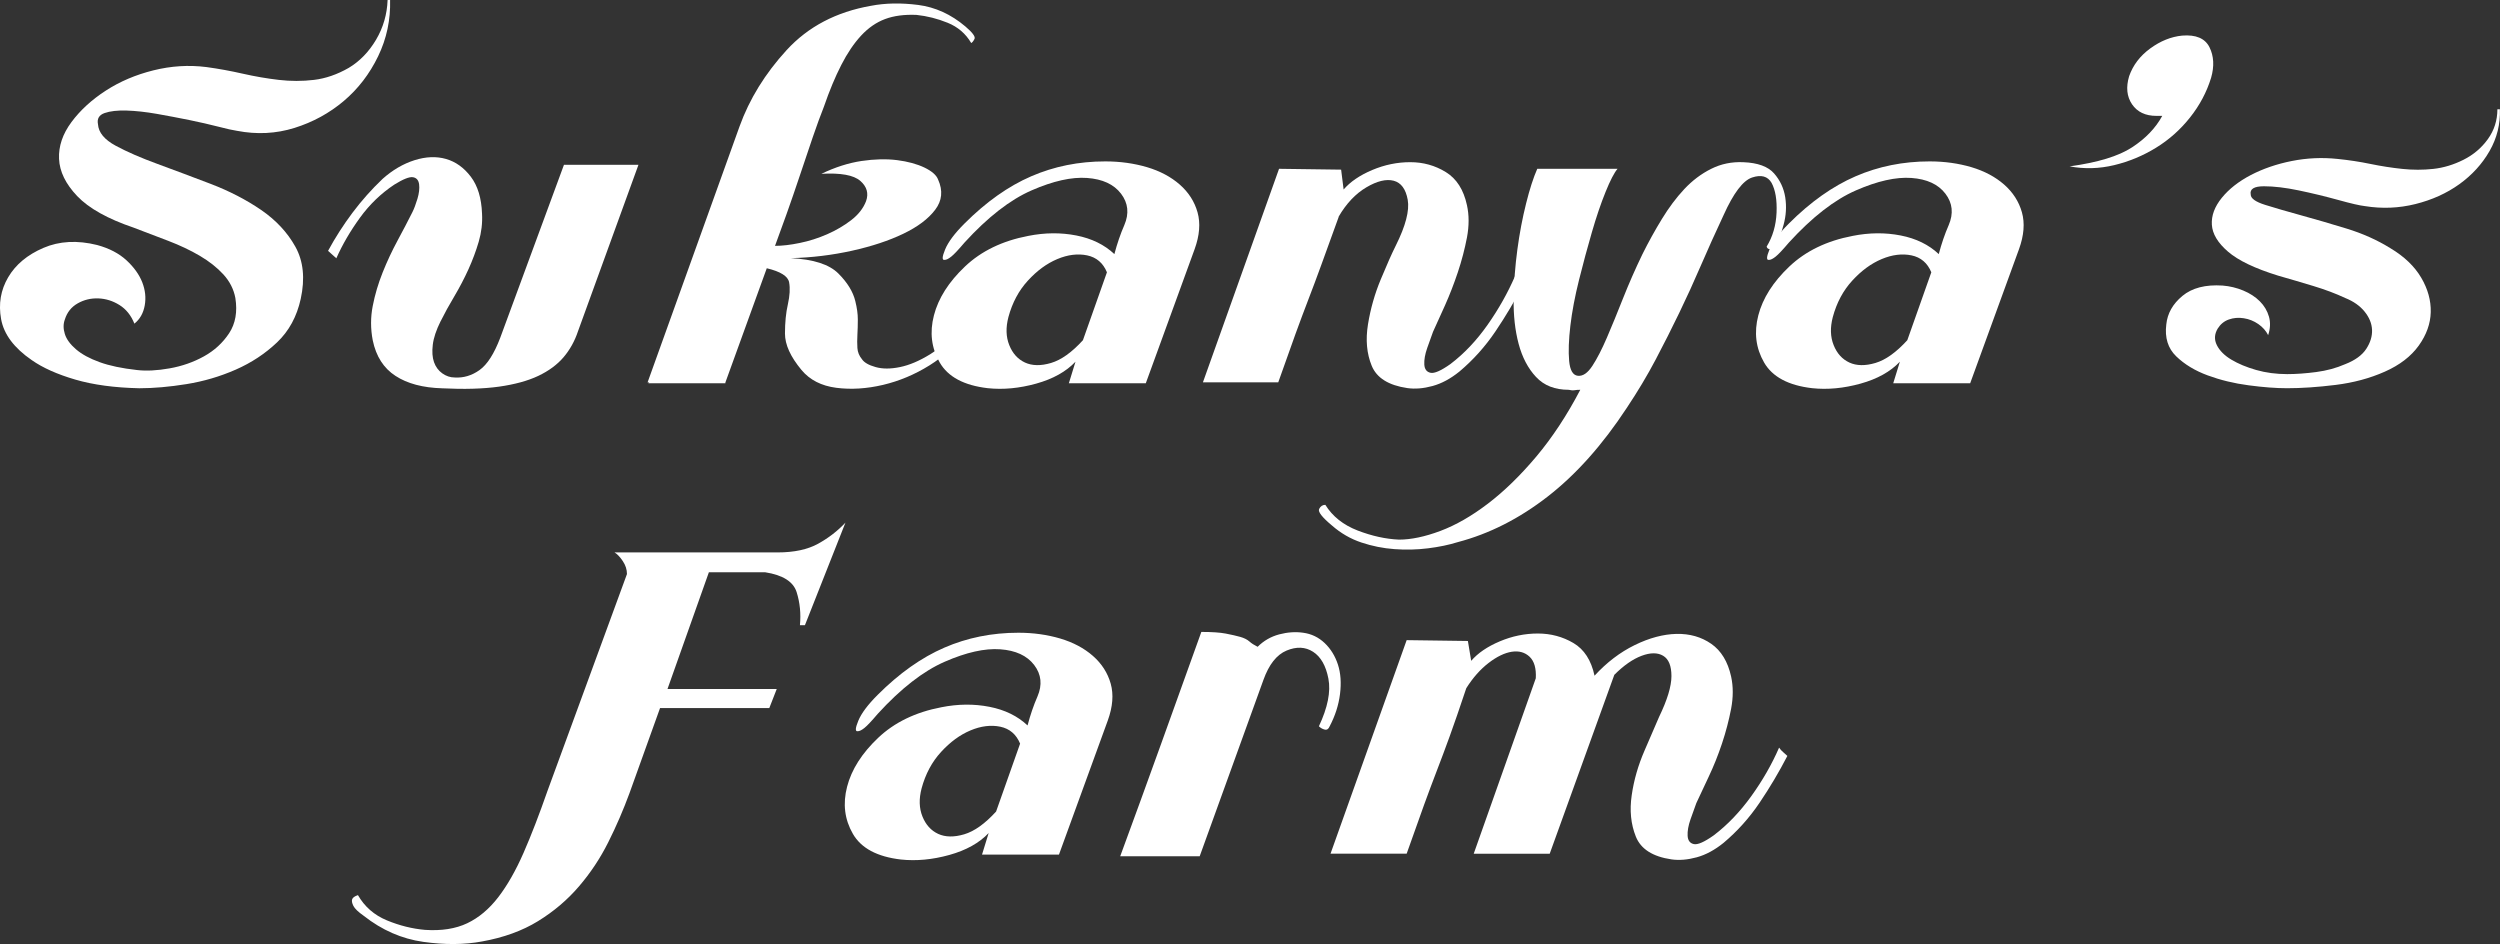 <svg xmlns="http://www.w3.org/2000/svg" id="Layer_1" viewBox="0 0 652.4 246.36"><rect x="0" y="0" width="652.4" height="246.36" fill="#333333" stroke="none"/><defs><style>.cls-1{fill:#fff;stroke-width:0px;}</style></defs><g id="Sukanya_s_Farm_Green_"><path class="cls-1" d="m35.07,84.46c-.86-2.16-2.16-3.78-3.89-4.86-1.73-1.08-3.56-1.65-5.51-1.73-1.94-.07-3.75.36-5.4,1.3-1.66.94-2.77,2.34-3.35,4.21-.43,1.15-.43,2.41,0,3.78.43,1.37,1.4,2.7,2.92,4,1.51,1.3,3.56,2.41,6.16,3.35,2.59.94,5.83,1.62,9.72,2.05,2.45.29,5.29.15,8.53-.43,3.24-.57,6.23-1.62,8.96-3.13,2.73-1.51,4.93-3.53,6.59-6.05,1.65-2.52,2.19-5.58,1.62-9.18-.43-2.3-1.48-4.35-3.13-6.16-1.66-1.8-3.71-3.42-6.16-4.86-2.45-1.44-5.18-2.73-8.21-3.89-3.02-1.15-6.05-2.3-9.07-3.46-6.77-2.3-11.66-5.04-14.69-8.21-3.02-3.17-4.61-6.41-4.75-9.72-.15-3.31.94-6.51,3.24-9.61,2.3-3.1,5.29-5.83,8.96-8.21s7.81-4.14,12.42-5.29c4.61-1.15,9.21-1.44,13.82-.86,3.17.43,6.33,1.01,9.5,1.73,3.17.72,6.3,1.26,9.4,1.62,3.09.36,6.16.36,9.18,0,3.02-.36,6.05-1.4,9.07-3.13,2.88-1.73,5.25-4.17,7.13-7.34,1.87-3.17,2.88-6.62,3.02-10.37h.65c.14,5.18-.9,10.08-3.13,14.69-2.23,4.61-5.22,8.5-8.96,11.66-3.75,3.17-8.03,5.51-12.85,7.02-4.83,1.51-9.83,1.76-15.01.76-1.01-.14-2.63-.5-4.86-1.08-2.23-.57-4.75-1.15-7.56-1.73-2.81-.57-5.65-1.11-8.53-1.62-2.88-.5-5.51-.79-7.88-.86-2.38-.07-4.29.15-5.72.65-1.44.51-2.02,1.48-1.73,2.92.14,2.16,1.69,4.03,4.64,5.62,2.95,1.59,6.59,3.17,10.91,4.75,4.32,1.59,8.93,3.31,13.82,5.18,4.89,1.87,9.29,4.14,13.18,6.8,3.89,2.67,6.88,5.87,8.96,9.61,2.09,3.75,2.56,8.28,1.4,13.61-1.01,4.61-3.06,8.39-6.16,11.34-3.1,2.95-6.7,5.33-10.8,7.13-4.1,1.8-8.39,3.06-12.85,3.78-4.47.72-8.57,1.08-12.31,1.08-6.48-.14-12.06-.9-16.74-2.27-4.68-1.37-8.46-3.06-11.34-5.08-4.61-3.17-7.27-6.73-7.99-10.69-.72-3.96-.11-7.59,1.84-10.91,1.94-3.31,5-5.87,9.18-7.67,4.17-1.8,8.86-2.05,14.04-.76,3.17.86,5.72,2.2,7.67,4,1.94,1.8,3.31,3.71,4.1,5.72.79,2.02,1.01,4.03.65,6.05-.36,2.02-1.26,3.6-2.7,4.75Z"></path><path class="cls-1" d="m114.99,83.81c-1.15,2.31-1.84,4.36-2.05,6.16-.22,1.8-.11,3.31.32,4.54.43,1.22,1.15,2.2,2.16,2.92,1.01.72,2.09,1.08,3.24,1.08,2.3.14,4.46-.5,6.48-1.94,2.02-1.44,3.81-4.25,5.4-8.42l16.63-45.14h19.44l-15.77,43.42c-.86,2.59-2.13,4.86-3.78,6.8-1.66,1.94-3.85,3.56-6.59,4.86-2.74,1.3-6.16,2.23-10.26,2.81-4.1.57-9.04.72-14.8.43-5.04-.14-9.11-1.22-12.2-3.24-3.1-2.01-5.08-5.11-5.94-9.29-.58-3.02-.58-6.01,0-8.96.57-2.95,1.44-5.87,2.59-8.75,1.15-2.88,2.45-5.65,3.89-8.32,1.44-2.66,2.73-5.15,3.89-7.45.43-.86.86-2.01,1.3-3.46.43-1.44.57-2.7.43-3.78-.15-1.08-.69-1.69-1.62-1.84-.94-.14-2.56.51-4.86,1.94-3.46,2.3-6.45,5.18-8.96,8.64s-4.57,6.99-6.16,10.58c-.29-.29-.65-.61-1.08-.97-.43-.36-.79-.68-1.08-.97,1.87-3.46,4-6.77,6.37-9.94,2.38-3.17,5-6.12,7.88-8.86,2.59-2.3,5.36-3.92,8.32-4.86,2.95-.93,5.69-1.04,8.21-.32,2.52.72,4.68,2.27,6.48,4.64,1.8,2.38,2.77,5.58,2.92,9.61.14,2.45-.15,4.9-.86,7.34-.72,2.45-1.62,4.86-2.7,7.24s-2.31,4.72-3.67,7.02c-1.37,2.3-2.56,4.46-3.56,6.48Z"></path><path class="cls-1" d="m189.29,100.01h-20.09l.22-.22h-.43l23.98-66.74c2.59-7.2,6.7-13.86,12.31-19.98,5.62-6.12,12.96-9.97,22.03-11.56,3.74-.72,7.85-.79,12.31-.22,4.46.58,8.57,2.45,12.31,5.62,1.87,1.59,2.66,2.67,2.38,3.24-.29.58-.58.94-.86,1.08-1.44-2.45-3.49-4.21-6.16-5.29-2.67-1.08-5.37-1.76-8.1-2.05-3.17-.14-5.91.22-8.21,1.08-2.31.86-4.39,2.31-6.26,4.32-1.87,2.02-3.6,4.57-5.18,7.67-1.59,3.1-3.1,6.73-4.54,10.91-.86,2.16-1.84,4.83-2.92,7.99-1.08,3.17-2.2,6.48-3.35,9.94-1.15,3.46-2.31,6.8-3.46,10.04-1.15,3.24-2.16,6.01-3.02,8.32,1.87,0,4.03-.25,6.48-.76,2.45-.5,4.82-1.26,7.13-2.27,2.3-1.01,4.39-2.23,6.26-3.67,1.87-1.44,3.17-3.09,3.89-4.97.72-2.02.22-3.78-1.51-5.29-1.73-1.51-5.11-2.12-10.15-1.84,3.6-1.73,7.09-2.84,10.48-3.35,3.38-.5,6.48-.57,9.29-.22,2.81.36,5.18,1.01,7.13,1.94,1.94.94,3.13,1.98,3.56,3.13,1.3,2.88,1.04,5.51-.76,7.88-1.8,2.38-4.57,4.46-8.32,6.26-3.75,1.8-8.21,3.28-13.39,4.43-5.18,1.15-10.51,1.8-15.98,1.94,5.9.29,10.04,1.62,12.42,4s3.85,4.79,4.43,7.24c.43,1.73.65,3.31.65,4.75s-.04,2.77-.11,4c-.07,1.22-.07,2.38,0,3.46.07,1.08.47,2.05,1.19,2.92.57.86,1.76,1.55,3.56,2.05,1.8.51,3.92.51,6.37,0,2.45-.5,5.08-1.62,7.88-3.35,2.81-1.73,5.58-4.39,8.32-7.99l.43,2.59c-2.16,3.17-5.15,5.94-8.96,8.32-3.82,2.38-7.85,4.07-12.1,5.08-4.25,1-8.32,1.26-12.2.76s-6.91-2.05-9.07-4.64c-2.88-3.46-4.32-6.62-4.32-9.5s.25-5.43.76-7.67c.5-2.23.61-4.14.32-5.72-.29-1.58-2.23-2.81-5.83-3.67l-10.8,29.81v.22Z"></path><path class="cls-1" d="m299.02,100.01h-20.09l1.73-5.62c-2.45,2.59-5.87,4.5-10.26,5.72-4.39,1.22-8.61,1.62-12.64,1.19-6.19-.72-10.37-2.95-12.53-6.7-2.16-3.74-2.67-7.85-1.51-12.31,1.15-4.46,3.85-8.71,8.1-12.74,4.25-4.03,9.75-6.7,16.52-7.99,4.32-.86,8.49-.9,12.53-.11,4.03.79,7.34,2.41,9.94,4.86.72-2.73,1.58-5.25,2.59-7.56,1.3-3.02,1.01-5.76-.86-8.21-1.87-2.45-4.83-3.81-8.86-4.1-4.03-.29-8.86.79-14.47,3.24-5.62,2.45-11.45,6.99-17.5,13.61-1.59,1.87-2.74,3.1-3.46,3.67-.72.58-1.3.86-1.73.86-.72.14-.69-.76.11-2.7.79-1.94,2.48-4.21,5.08-6.8,5.62-5.62,11.41-9.72,17.39-12.31,5.97-2.59,12.42-3.89,19.33-3.89,3.89,0,7.52.51,10.91,1.51,3.38,1.01,6.23,2.52,8.53,4.54,2.3,2.02,3.85,4.43,4.64,7.24.79,2.81.54,6.01-.76,9.61l-12.74,34.99Zm-10.15-28.94c-1.01-2.45-2.74-3.92-5.18-4.43-2.45-.5-5.04-.18-7.78.97-2.74,1.15-5.29,3.02-7.67,5.62-2.38,2.59-4.07,5.76-5.08,9.5-.72,2.74-.65,5.18.22,7.34.86,2.16,2.23,3.67,4.1,4.54,1.87.86,4.14.9,6.8.11,2.66-.79,5.43-2.77,8.32-5.94l6.26-17.71Z"></path><path class="cls-1" d="m349.35,56.59c-1.87,5.18-3.39,9.36-4.54,12.53-1.15,3.17-2.27,6.16-3.35,8.96-1.08,2.81-2.2,5.8-3.35,8.96-1.15,3.17-2.67,7.42-4.54,12.74h-19.66l19.87-55.73,16.2.22.65,5.18c1.73-2.01,4.21-3.71,7.45-5.08,3.24-1.37,6.55-2.05,9.94-2.05s6.48.86,9.29,2.59c2.81,1.73,4.64,4.61,5.51,8.64.57,2.59.57,5.4,0,8.42-.58,3.02-1.37,6.05-2.38,9.07-1.01,3.02-2.13,5.91-3.35,8.64-1.23,2.74-2.27,5.04-3.13,6.91-.43,1.15-.94,2.56-1.51,4.21-.58,1.66-.83,3.1-.76,4.32.07,1.22.61,1.94,1.62,2.16,1.01.22,2.73-.54,5.18-2.27,3.6-2.73,6.84-6.16,9.72-10.26,2.88-4.1,5.25-8.32,7.13-12.64l2.16,2.16c-2.16,4.18-4.57,8.25-7.24,12.2-2.67,3.96-5.8,7.45-9.4,10.48-2.31,1.87-4.64,3.13-7.02,3.78-2.38.65-4.57.83-6.59.54-4.9-.72-7.99-2.66-9.29-5.83-1.3-3.17-1.62-6.77-.97-10.8.65-4.03,1.76-7.96,3.35-11.77,1.58-3.81,2.88-6.73,3.89-8.75,2.59-5.18,3.63-9.18,3.13-11.99-.51-2.81-1.73-4.46-3.67-4.97-1.94-.5-4.32.07-7.13,1.73-2.81,1.66-5.22,4.21-7.24,7.67Z"></path><path class="cls-1" d="m411.77,98.06c1.3.15,2.55-.72,3.78-2.59,1.22-1.87,2.48-4.32,3.78-7.34,1.3-3.02,2.7-6.44,4.21-10.26,1.51-3.81,3.2-7.67,5.08-11.56,1.58-3.17,3.27-6.23,5.08-9.18,1.8-2.95,3.74-5.54,5.83-7.78,2.09-2.23,4.43-4,7.02-5.29,2.59-1.3,5.4-1.87,8.42-1.73,3.74.15,6.41,1.12,7.99,2.92,1.58,1.8,2.55,3.89,2.92,6.26.36,2.38.22,4.75-.43,7.13s-1.33,4.29-2.05,5.72c-1.3.86-2.09.86-2.38,0,1.58-2.59,2.45-5.54,2.59-8.86.14-3.31-.29-5.9-1.3-7.78-1.01-1.73-2.7-2.19-5.08-1.4-2.38.79-4.86,4.07-7.45,9.83-2.16,4.61-4.14,9-5.94,13.18-1.8,4.18-3.67,8.28-5.62,12.31-1.94,4.03-4,8.1-6.16,12.2-2.16,4.1-4.68,8.32-7.56,12.64-6.34,9.65-13.21,17.35-20.63,23.11-7.42,5.76-15.23,9.72-23.44,11.88-2.3.72-4.89,1.26-7.78,1.62-2.88.36-5.79.43-8.75.21-2.95-.21-5.83-.79-8.64-1.73-2.81-.94-5.36-2.41-7.67-4.43-2.59-2.16-3.71-3.6-3.35-4.32.36-.72.9-1.08,1.62-1.08,1.87,3.02,4.68,5.25,8.42,6.7,3.75,1.44,7.34,2.23,10.8,2.38,3.17,0,6.77-.76,10.8-2.27,4.03-1.51,8.17-3.89,12.42-7.13,4.25-3.24,8.46-7.34,12.64-12.31,4.17-4.97,7.99-10.77,11.45-17.39-.58,0-1.08.03-1.51.11-.43.07-.94.03-1.51-.11-3.6,0-6.45-1.11-8.53-3.35-2.09-2.23-3.6-5.11-4.54-8.64-.94-3.53-1.37-7.45-1.3-11.77.07-4.32.4-8.6.97-12.85.57-4.25,1.33-8.24,2.27-11.99.93-3.74,1.91-6.77,2.92-9.07h20.95c-.86,1.01-1.91,3.02-3.13,6.05-1.23,3.02-2.41,6.52-3.56,10.48-1.15,3.96-2.27,8.1-3.35,12.42s-1.84,8.32-2.27,11.99c-.43,3.67-.54,6.73-.32,9.18.22,2.45.97,3.75,2.27,3.89Z"></path><path class="cls-1" d="m514.15,100.01h-20.09l1.73-5.62c-2.45,2.59-5.87,4.5-10.26,5.72-4.39,1.22-8.61,1.62-12.64,1.19-6.19-.72-10.37-2.95-12.53-6.7-2.16-3.74-2.67-7.85-1.51-12.31,1.15-4.46,3.85-8.71,8.1-12.74,4.25-4.03,9.75-6.7,16.52-7.99,4.32-.86,8.49-.9,12.53-.11,4.03.79,7.34,2.41,9.94,4.86.72-2.73,1.58-5.25,2.59-7.56,1.3-3.02,1.01-5.76-.86-8.21-1.87-2.45-4.83-3.81-8.86-4.1-4.03-.29-8.86.79-14.47,3.24-5.62,2.45-11.45,6.99-17.5,13.61-1.59,1.87-2.74,3.1-3.46,3.67-.72.58-1.3.86-1.73.86-.72.14-.69-.76.11-2.7.79-1.94,2.48-4.21,5.08-6.8,5.62-5.62,11.41-9.72,17.39-12.31,5.97-2.59,12.42-3.89,19.33-3.89,3.89,0,7.52.51,10.91,1.51,3.38,1.01,6.23,2.52,8.53,4.54,2.3,2.02,3.85,4.43,4.64,7.24.79,2.81.54,6.01-.76,9.61l-12.74,34.99Zm-10.15-28.94c-1.01-2.45-2.74-3.92-5.18-4.43-2.45-.5-5.04-.18-7.78.97-2.74,1.15-5.29,3.02-7.67,5.62-2.38,2.59-4.07,5.76-5.08,9.5-.72,2.74-.65,5.18.22,7.34.86,2.16,2.23,3.67,4.1,4.54,1.87.86,4.14.9,6.8.11,2.66-.79,5.43-2.77,8.32-5.94l6.26-17.71Z"></path><path class="cls-1" d="m540.07,43.42c7.34-1.01,12.78-2.66,16.31-4.97,3.53-2.3,6.16-5.04,7.88-8.21h-1.51c-2.88,0-5-1.01-6.37-3.02-1.37-2.01-1.62-4.46-.76-7.34,1.01-2.88,2.84-5.29,5.51-7.24,2.66-1.94,5.43-3.06,8.32-3.35,3.6-.29,5.97.72,7.13,3.02,1.15,2.31,1.3,4.97.43,7.99-1.15,3.75-2.99,7.2-5.51,10.37-2.52,3.17-5.47,5.8-8.86,7.88-3.39,2.09-7.02,3.6-10.91,4.54-3.89.94-7.78,1.05-11.66.32Z"></path><path class="cls-1" d="m591.91,87.48c-.58-1.15-1.44-2.12-2.59-2.92-1.15-.79-2.41-1.3-3.78-1.51-1.37-.22-2.67-.11-3.89.32-1.23.43-2.2,1.23-2.92,2.38-.86,1.44-.94,2.88-.22,4.32.72,1.44,1.98,2.7,3.78,3.78,1.8,1.08,3.96,1.98,6.48,2.7,2.52.72,5.22,1.08,8.1,1.08,2.3,0,4.82-.18,7.56-.54,2.73-.36,5.25-1.04,7.56-2.05,2.59-1.01,4.43-2.34,5.51-4,1.08-1.65,1.58-3.31,1.51-4.97-.07-1.65-.72-3.24-1.94-4.75-1.22-1.51-2.92-2.7-5.08-3.56-2.45-1.15-5.22-2.19-8.32-3.13-3.1-.93-6.16-1.84-9.18-2.7-6.05-1.87-10.41-3.96-13.07-6.26-2.67-2.3-4.07-4.64-4.21-7.02-.15-2.38.72-4.71,2.59-7.02,1.87-2.3,4.39-4.28,7.56-5.94,3.17-1.65,6.73-2.88,10.69-3.67,3.96-.79,7.96-.97,11.99-.54,2.88.29,5.72.72,8.53,1.3,2.81.58,5.58,1.01,8.32,1.3,2.73.29,5.43.29,8.1,0,2.66-.29,5.29-1.08,7.88-2.38,2.59-1.3,4.71-3.09,6.37-5.4,1.65-2.3,2.48-4.89,2.48-7.78h.65c.14,3.89-.76,7.53-2.7,10.91-1.94,3.38-4.57,6.26-7.88,8.64-3.31,2.38-7.13,4.1-11.45,5.18s-8.71,1.26-13.18.54c-1.3-.14-3.64-.68-7.02-1.62-3.38-.93-6.8-1.76-10.26-2.48-3.46-.72-6.48-1.08-9.07-1.08s-3.75.72-3.46,2.16c0,1.01,1.26,1.91,3.78,2.7,2.52.79,5.62,1.69,9.29,2.7,3.67,1.01,7.63,2.16,11.88,3.46,4.25,1.3,8.1,3.02,11.56,5.18,3.6,2.16,6.26,4.72,7.99,7.67,1.73,2.95,2.55,5.94,2.48,8.96-.07,3.02-1.12,5.94-3.13,8.75-2.02,2.81-4.97,5.08-8.86,6.8-3.89,1.73-8.17,2.88-12.85,3.46-4.68.58-8.89.86-12.64.86-2.88,0-6.23-.25-10.04-.76-3.82-.5-7.38-1.37-10.69-2.59-3.31-1.22-6.05-2.88-8.21-4.97-2.16-2.09-3.02-4.86-2.59-8.32.29-2.88,1.69-5.36,4.21-7.45,2.52-2.09,6.01-2.99,10.48-2.7,1.87.15,3.67.58,5.4,1.3,1.73.72,3.17,1.66,4.32,2.81,1.15,1.15,1.94,2.48,2.38,4,.43,1.51.36,3.13-.22,4.86Z"></path><path class="cls-1" d="m163.61,149.78c0-1.15-.36-2.27-1.08-3.35-.72-1.08-1.44-1.84-2.16-2.27h42.55c4.32,0,7.85-.76,10.58-2.27,2.73-1.51,5.11-3.35,7.13-5.51l-10.58,26.78h-1.3c.29-3.02,0-5.9-.86-8.64-.86-2.73-3.6-4.46-8.21-5.18h-14.69l-10.8,30.46h28.51l-1.94,4.97h-28.51l-7.99,22.25c-1.59,4.32-3.42,8.57-5.51,12.74-2.09,4.18-4.64,8.03-7.67,11.56-3.02,3.53-6.59,6.55-10.69,9.07-4.1,2.52-8.96,4.28-14.58,5.29-4.61.86-9.72.9-15.34.11-5.62-.79-10.8-3.06-15.55-6.8-1.44-1.01-2.34-1.87-2.7-2.59-.36-.72-.47-1.3-.32-1.73.15-.43.65-.79,1.51-1.08,1.73,3.02,4.25,5.22,7.56,6.59,3.31,1.37,6.62,2.19,9.94,2.48,4.32.29,7.99-.29,11.02-1.73,3.02-1.44,5.72-3.71,8.1-6.8,2.38-3.1,4.57-6.95,6.59-11.56,2.02-4.61,4.1-10.01,6.26-16.2l20.74-56.59Z"></path><path class="cls-1" d="m276.36,223.01h-20.09l1.73-5.62c-2.45,2.59-5.87,4.5-10.26,5.72-4.39,1.22-8.61,1.62-12.64,1.19-6.19-.72-10.37-2.95-12.53-6.7-2.16-3.74-2.67-7.85-1.51-12.31,1.15-4.46,3.85-8.71,8.1-12.74,4.25-4.03,9.75-6.7,16.52-7.99,4.32-.86,8.5-.9,12.53-.11,4.03.79,7.34,2.41,9.94,4.86.72-2.73,1.58-5.25,2.59-7.56,1.3-3.02,1.01-5.76-.86-8.21-1.87-2.45-4.83-3.81-8.86-4.1-4.03-.29-8.86.79-14.47,3.24-5.62,2.45-11.45,6.99-17.5,13.61-1.59,1.87-2.74,3.1-3.46,3.67-.72.58-1.3.86-1.73.86-.72.14-.69-.76.11-2.7.79-1.94,2.48-4.21,5.08-6.8,5.62-5.62,11.41-9.72,17.39-12.31,5.97-2.59,12.42-3.89,19.33-3.89,3.89,0,7.52.51,10.91,1.51,3.38,1.01,6.23,2.52,8.53,4.54,2.3,2.02,3.85,4.43,4.64,7.24.79,2.81.54,6.01-.76,9.61l-12.74,34.99Zm-10.15-28.94c-1.01-2.45-2.74-3.92-5.18-4.43-2.45-.5-5.04-.18-7.78.97-2.74,1.15-5.29,3.02-7.67,5.62-2.38,2.59-4.07,5.76-5.08,9.5-.72,2.74-.65,5.18.22,7.34s2.23,3.67,4.1,4.54c1.87.86,4.14.9,6.8.11,2.66-.79,5.43-2.77,8.32-5.94l6.26-17.71Z"></path><path class="cls-1" d="m346.99,189.53c-.29.72-.72,1.01-1.3.86-.58-.14-1.08-.43-1.51-.86,2.3-4.89,3.13-9.04,2.48-12.42-.65-3.38-1.98-5.72-4-7.02-2.02-1.3-4.32-1.4-6.91-.32-2.59,1.08-4.61,3.64-6.05,7.67l-16.63,46.01h-20.74c3.6-9.79,7.16-19.58,10.69-29.38,3.53-9.79,7.02-19.51,10.48-29.16,2.73,0,4.86.14,6.37.43,1.51.29,2.77.58,3.78.86,1.01.29,1.8.68,2.38,1.19.57.51,1.3.97,2.16,1.4,1.58-1.58,3.46-2.66,5.62-3.24,2.16-.57,4.25-.72,6.26-.43,2.16.29,4.03,1.19,5.62,2.7,1.58,1.51,2.73,3.38,3.46,5.62.72,2.23.9,4.79.54,7.67-.36,2.88-1.26,5.69-2.7,8.42Z"></path><path class="cls-1" d="m404.45,222.79h-19.87l16.2-45.79c.14-2.59-.4-4.46-1.62-5.62-1.22-1.15-2.77-1.58-4.64-1.3-1.87.29-3.89,1.26-6.05,2.92-2.16,1.66-4.1,3.85-5.83,6.59-1.73,5.18-3.17,9.36-4.32,12.53-1.15,3.17-2.27,6.16-3.35,8.96-1.08,2.81-2.2,5.8-3.35,8.96-1.15,3.17-2.67,7.42-4.54,12.74h-19.87l19.87-55.73,15.98.22.86,5.18c1.73-2.01,4.21-3.71,7.45-5.08,3.24-1.37,6.55-2.05,9.94-2.05s6.48.83,9.29,2.48c2.81,1.66,4.64,4.5,5.51,8.53,3.17-3.46,6.66-6.12,10.48-7.99,3.81-1.87,7.45-2.84,10.91-2.92,3.46-.07,6.48.79,9.07,2.59,2.59,1.8,4.32,4.64,5.18,8.53.57,2.59.57,5.4,0,8.42-.58,3.02-1.37,6.05-2.38,9.07-1.01,3.02-2.16,5.91-3.46,8.64-1.3,2.74-2.38,5.04-3.24,6.91-.43,1.15-.94,2.56-1.51,4.21-.58,1.66-.83,3.1-.76,4.32.07,1.22.61,1.94,1.62,2.16,1.01.22,2.73-.54,5.18-2.27,3.6-2.73,6.88-6.16,9.83-10.26,2.95-4.1,5.36-8.32,7.24-12.64.29.43.65.83,1.08,1.19.43.36.79.68,1.08.97-2.16,4.18-4.57,8.25-7.24,12.2-2.67,3.96-5.8,7.45-9.4,10.48-2.31,1.87-4.64,3.13-7.02,3.78-2.38.65-4.57.83-6.59.54-4.9-.72-7.99-2.7-9.29-5.94-1.3-3.24-1.66-6.84-1.08-10.8.57-3.96,1.69-7.85,3.35-11.66,1.65-3.81,2.92-6.73,3.78-8.75,2.16-4.46,3.24-8.03,3.24-10.69s-.72-4.43-2.16-5.29c-1.44-.86-3.31-.86-5.62,0-2.3.86-4.68,2.52-7.13,4.97l-16.85,46.66Z"></path></g></svg>